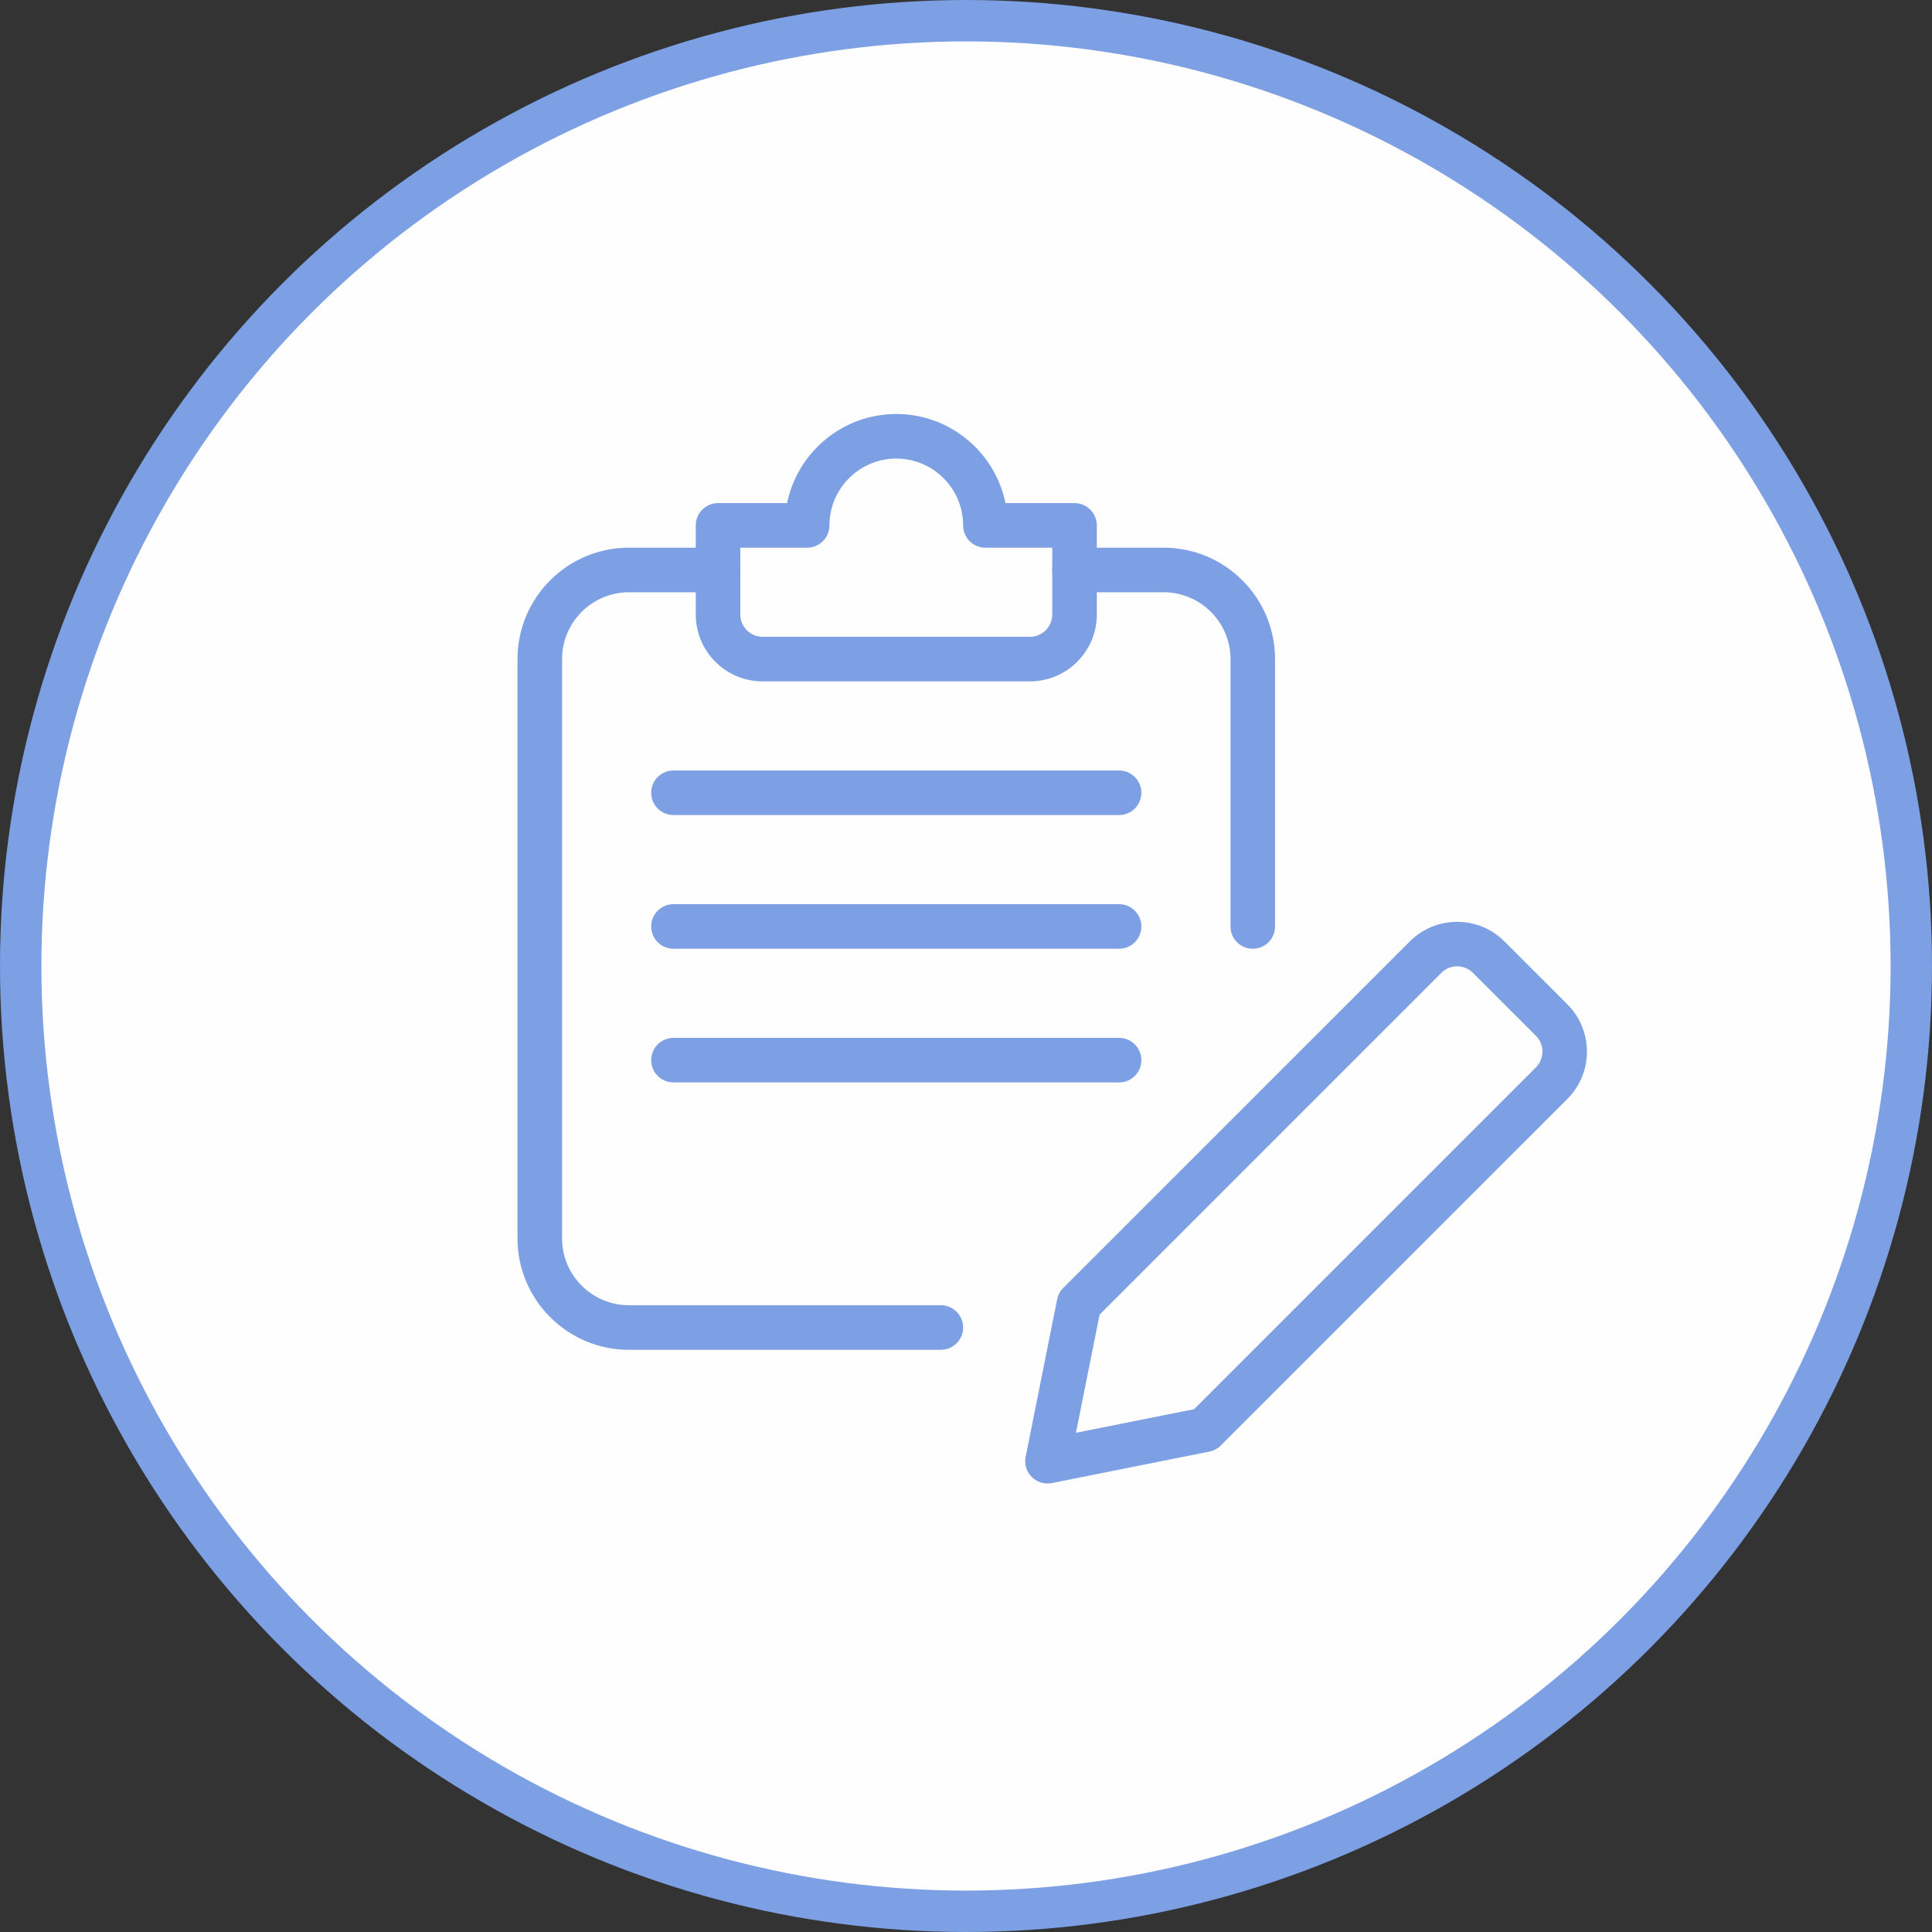 <svg width="56" height="56" viewBox="0 0 56 56" fill="none" xmlns="http://www.w3.org/2000/svg">
<rect x="0" y="0" width="56" height="56" fill="#333333" stroke="none"/>
<circle cx="28" cy="28" r="27.4" fill="#FEFEFF" stroke="#7DA0E4" stroke-width="1.2"/>
<g clip-path="url(#clip0_646_34211)">
<path d="M30.363 43C30.194 43 30.029 42.933 29.906 42.811C29.753 42.659 29.686 42.439 29.729 42.229L30.642 37.663C30.668 37.536 30.727 37.421 30.819 37.332L40.866 27.286C41.62 26.531 42.851 26.531 43.605 27.286L45.432 29.112C46.187 29.868 46.187 31.096 45.432 31.852L35.385 41.898C35.296 41.989 35.181 42.049 35.054 42.075L30.488 42.988C30.447 42.996 30.404 43 30.363 43ZM31.872 38.106L31.187 41.53L34.611 40.846L44.52 30.937C44.772 30.685 44.772 30.276 44.52 30.024L42.693 28.198C42.441 27.946 42.032 27.946 41.78 28.198L31.872 38.106Z" fill="#7DA0E4"/>
<path d="M27.271 39.125H18.229C16.448 39.125 15 37.677 15 35.896V19.104C15 17.323 16.448 15.875 18.229 15.875H20.812C21.169 15.875 21.458 16.164 21.458 16.521C21.458 16.877 21.169 17.167 20.812 17.167H18.229C17.161 17.167 16.292 18.036 16.292 19.104V35.896C16.292 36.964 17.161 37.833 18.229 37.833H27.271C27.627 37.833 27.917 38.123 27.917 38.479C27.917 38.836 27.627 39.125 27.271 39.125Z" fill="#7DA0E4"/>
<path d="M36.312 27.5C35.956 27.5 35.667 27.211 35.667 26.854V19.104C35.667 18.036 34.797 17.167 33.729 17.167H31.146C30.789 17.167 30.5 16.877 30.5 16.521C30.5 16.164 30.789 15.875 31.146 15.875H33.729C35.51 15.875 36.958 17.323 36.958 19.104V26.854C36.958 27.211 36.669 27.5 36.312 27.5Z" fill="#7DA0E4"/>
<path d="M29.854 19.75H22.104C21.036 19.75 20.167 18.881 20.167 17.812V15.229C20.167 14.873 20.456 14.583 20.812 14.583H22.815C23.114 13.111 24.42 12 25.979 12C27.538 12 28.844 13.111 29.144 14.583H31.146C31.502 14.583 31.792 14.873 31.792 15.229V17.812C31.792 18.881 30.922 19.75 29.854 19.75ZM21.458 15.875V17.812C21.458 18.168 21.749 18.458 22.104 18.458H29.854C30.209 18.458 30.5 18.168 30.5 17.812V15.875H28.562C28.206 15.875 27.917 15.586 27.917 15.229C27.917 14.161 27.047 13.292 25.979 13.292C24.911 13.292 24.042 14.161 24.042 15.229C24.042 15.586 23.752 15.875 23.396 15.875H21.458Z" fill="#7DA0E4"/>
<path d="M32.438 23.625H19.521C19.164 23.625 18.875 23.336 18.875 22.979C18.875 22.623 19.164 22.333 19.521 22.333H32.438C32.794 22.333 33.083 22.623 33.083 22.979C33.083 23.336 32.794 23.625 32.438 23.625Z" fill="#7DA0E4"/>
<path d="M32.438 27.5H19.521C19.164 27.5 18.875 27.211 18.875 26.854C18.875 26.498 19.164 26.208 19.521 26.208H32.438C32.794 26.208 33.083 26.498 33.083 26.854C33.083 27.211 32.794 27.5 32.438 27.5Z" fill="#7DA0E4"/>
<path d="M32.438 31.375H19.521C19.164 31.375 18.875 31.086 18.875 30.729C18.875 30.373 19.164 30.083 19.521 30.083H32.438C32.794 30.083 33.083 30.373 33.083 30.729C33.083 31.086 32.794 31.375 32.438 31.375Z" fill="#7DA0E4"/>
</g>
<defs>
<clipPath id="clip0_646_34211">
<rect width="31" height="31" fill="white" transform="translate(15 12)"/>
</clipPath>
</defs>
</svg>
